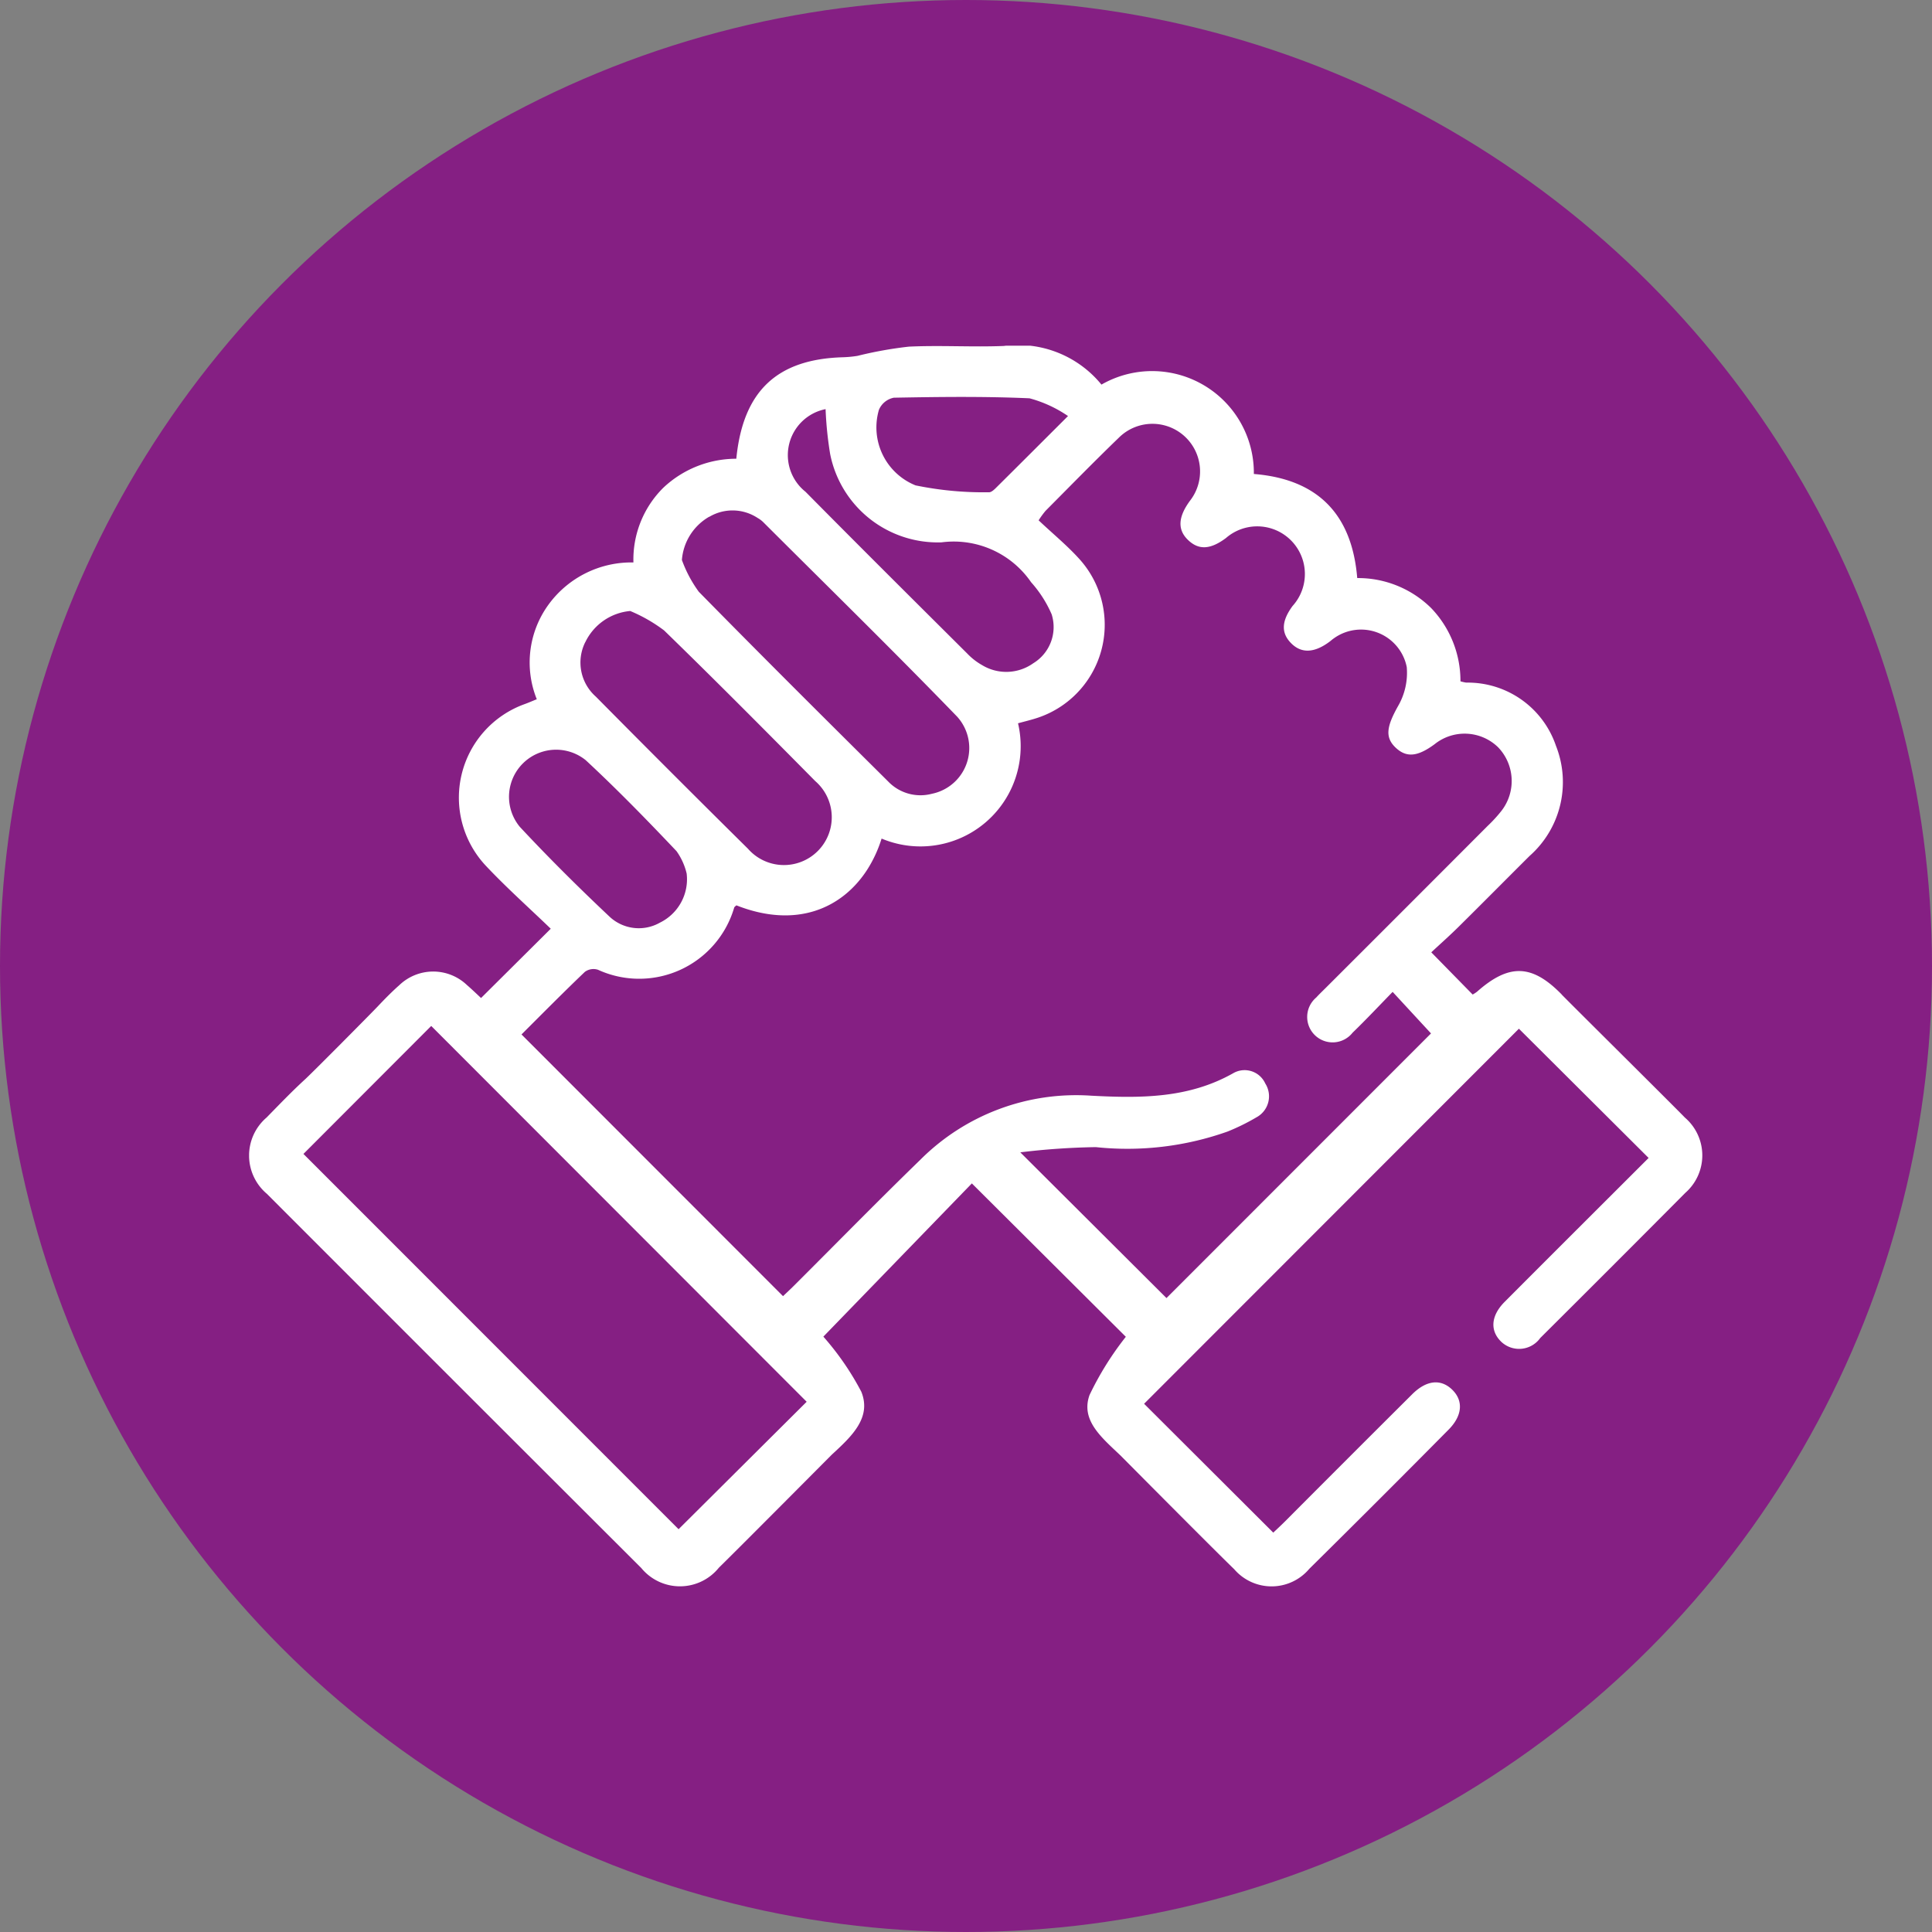 <?xml version="1.0" encoding="UTF-8"?> <svg xmlns="http://www.w3.org/2000/svg" xmlns:xlink="http://www.w3.org/1999/xlink" width="100" height="100" viewBox="0 0 100 100"><rect x="0" y="0" width="100" height="100" fill="#808080" stroke="none"/><defs><clipPath id="clip-path"><rect id="Rectangle_100" data-name="Rectangle 100" width="75.218" height="64.217" fill="none"></rect></clipPath></defs><g id="Trust_Icon" data-name="Trust Icon" transform="translate(12.893 17.892)"><circle id="Ellipse_35" data-name="Ellipse 35" cx="50" cy="50" r="50" transform="translate(-12.893 -17.892)" fill="#851f83"></circle><g id="Group_375" data-name="Group 375" clip-path="url(#clip-path)"><path id="Path_440" data-name="Path 440" d="M67.945,33.587C66.4,32,65.207,31.979,63.556,33.44a1.722,1.722,0,0,1-.225.145L61.19,31.4c.45-.419.946-.858,1.417-1.324,1.228-1.214,2.443-2.442,3.666-3.66a5.1,5.1,0,0,0,1.372-5.7A4.82,4.82,0,0,0,63,17.44a2.076,2.076,0,0,1-.3-.068,5.445,5.445,0,0,0-1.517-3.791,5.386,5.386,0,0,0-3.826-1.552C57.084,8.7,55.29,6.906,52.006,6.641a5.266,5.266,0,0,0-7.888-4.626,5.571,5.571,0,0,0-5.051-2c-1.637.066-3.281-.042-4.916.035a20.377,20.377,0,0,0-2.658.477,5.836,5.836,0,0,1-.738.072c-3.427.093-5.19,1.744-5.537,5.253a5.512,5.512,0,0,0-3.776,1.5,5.231,5.231,0,0,0-1.549,3.868A5.309,5.309,0,0,0,15.5,13.4a5.089,5.089,0,0,0-.609,4.9c-.228.092-.432.182-.641.257a5.148,5.148,0,0,0-2.008,8.35c1.089,1.158,2.282,2.219,3.372,3.272l-3.608,3.586c-.181-.167-.451-.43-.735-.676a2.533,2.533,0,0,0-3.5.015c-.394.348-.763.726-1.125,1.109-.341.36-3.345,3.39-3.746,3.758-.69.632-1.339,1.31-1.994,1.979a2.591,2.591,0,0,0,.017,3.952Q10.6,53.59,20.3,63.269a2.588,2.588,0,0,0,4.015-.016c1.016-.992,5.822-5.83,5.854-5.86,1.008-.929,2.064-1.9,1.519-3.25a14.444,14.444,0,0,0-1.964-2.851l7.686-7.931L45.38,51.3a15.828,15.828,0,0,0-1.88,3.018c-.465,1.307.624,2.192,1.614,3.136,0,0,4.78,4.819,5.875,5.876a2.551,2.551,0,0,0,3.885-.018q3.624-3.58,7.206-7.2c.723-.726.781-1.5.194-2.073s-1.334-.5-2.072.235q-3.3,3.286-6.583,6.582c-.222.222-.454.434-.608.581l-6.686-6.67,19.4-19.413,6.714,6.689c-2.448,2.446-4.956,4.944-7.454,7.451-.717.72-.766,1.5-.166,2.071a1.345,1.345,0,0,0,2.009-.2q3.767-3.747,7.512-7.516a2.577,2.577,0,0,0-.022-3.894c-.548-.57-5.809-5.786-6.373-6.363M32.6,3.32a1.06,1.06,0,0,1,.771-.627c2.341-.043,4.685-.073,7.023.031a6.5,6.5,0,0,1,1.993.918c-1.412,1.41-2.569,2.568-3.732,3.721-.1.1-.244.232-.359.224a17.436,17.436,0,0,1-3.8-.356A3.235,3.235,0,0,1,32.6,3.32m-2.761-.035a18.86,18.86,0,0,0,.236,2.32,5.678,5.678,0,0,0,5.765,4.575,4.859,4.859,0,0,1,4.636,2.063,6.163,6.163,0,0,1,1.064,1.66,2.192,2.192,0,0,1-.95,2.534,2.411,2.411,0,0,1-2.654.095,3.3,3.3,0,0,1-.758-.59c-2.8-2.787-5.6-5.57-8.378-8.38a2.426,2.426,0,0,1,1.037-4.277M23.821,8.858a2.359,2.359,0,0,1,2.5.059,1.4,1.4,0,0,1,.282.208c3.354,3.349,6.743,6.664,10.038,10.069a2.416,2.416,0,0,1-1.3,4,2.315,2.315,0,0,1-2.264-.638c-3.281-3.257-6.559-6.517-9.8-9.818a6.583,6.583,0,0,1-.875-1.645,2.829,2.829,0,0,1,1.413-2.239m-6.416,6.5a2.862,2.862,0,0,1,2.327-1.621,8.034,8.034,0,0,1,1.755,1.006c2.64,2.567,5.235,5.181,7.825,7.8a2.475,2.475,0,1,1-3.484,3.5q-3.959-3.915-7.875-7.874a2.354,2.354,0,0,1-.549-2.815m-3.391,9.548a2.438,2.438,0,0,1,3.417-3.443c1.625,1.508,3.176,3.1,4.7,4.709a3.3,3.3,0,0,1,.524,1.157,2.5,2.5,0,0,1-1.383,2.543,2.215,2.215,0,0,1-2.618-.319c-1.591-1.5-3.149-3.046-4.641-4.647m8.213,36.35L2.813,41.835l6.614-6.624L28.86,54.663l-6.633,6.6M47.481,49.293l-7.564-7.54a36.782,36.782,0,0,1,3.911-.27,15.49,15.49,0,0,0,6.821-.808,11.016,11.016,0,0,0,1.492-.735,1.234,1.234,0,0,0,.455-1.753,1.174,1.174,0,0,0-1.656-.531c-2.31,1.307-4.792,1.3-7.336,1.166a11.4,11.4,0,0,0-8.86,3.314c-2.206,2.141-4.356,4.339-6.533,6.51-.2.2-.417.4-.575.551L14.1,35.651c1.034-1.03,2.141-2.152,3.28-3.24a.755.755,0,0,1,.681-.107,5.123,5.123,0,0,0,7.046-3.214c.014-.048.076-.082.115-.122,3.1,1.223,5.5.165,6.8-1.89a6.627,6.627,0,0,0,.716-1.566A5.187,5.187,0,0,0,39.8,19.545c.336-.092.616-.159.891-.245a5.073,5.073,0,0,0,2.3-8.24c-.643-.716-1.4-1.333-2.125-2.02a4.545,4.545,0,0,1,.358-.491c1.259-1.266,2.508-2.544,3.792-3.784A2.465,2.465,0,0,1,48.7,8.027c-.62.844-.653,1.5-.1,2.031s1.154.5,1.961-.1a2.467,2.467,0,0,1,3.449,3.516c-.588.8-.6,1.419-.045,1.956.528.509,1.189.47,1.969-.115.07-.053.135-.113.207-.162a2.412,2.412,0,0,1,3.779,1.481,3.435,3.435,0,0,1-.464,2.045c-.555,1-.684,1.576-.122,2.116s1.141.487,2.028-.167a2.483,2.483,0,0,1,3.284.156,2.518,2.518,0,0,1,.177,3.292,7.25,7.25,0,0,1-.71.776q-4.189,4.2-8.383,8.386c-.166.166-.337.327-.494.5a1.316,1.316,0,1,0,1.878,1.825c.714-.691,1.395-1.418,2.076-2.115l1.986,2.15-13.694,13.7" transform="translate(0 0)" fill="#fff"></path></g></g></svg> 